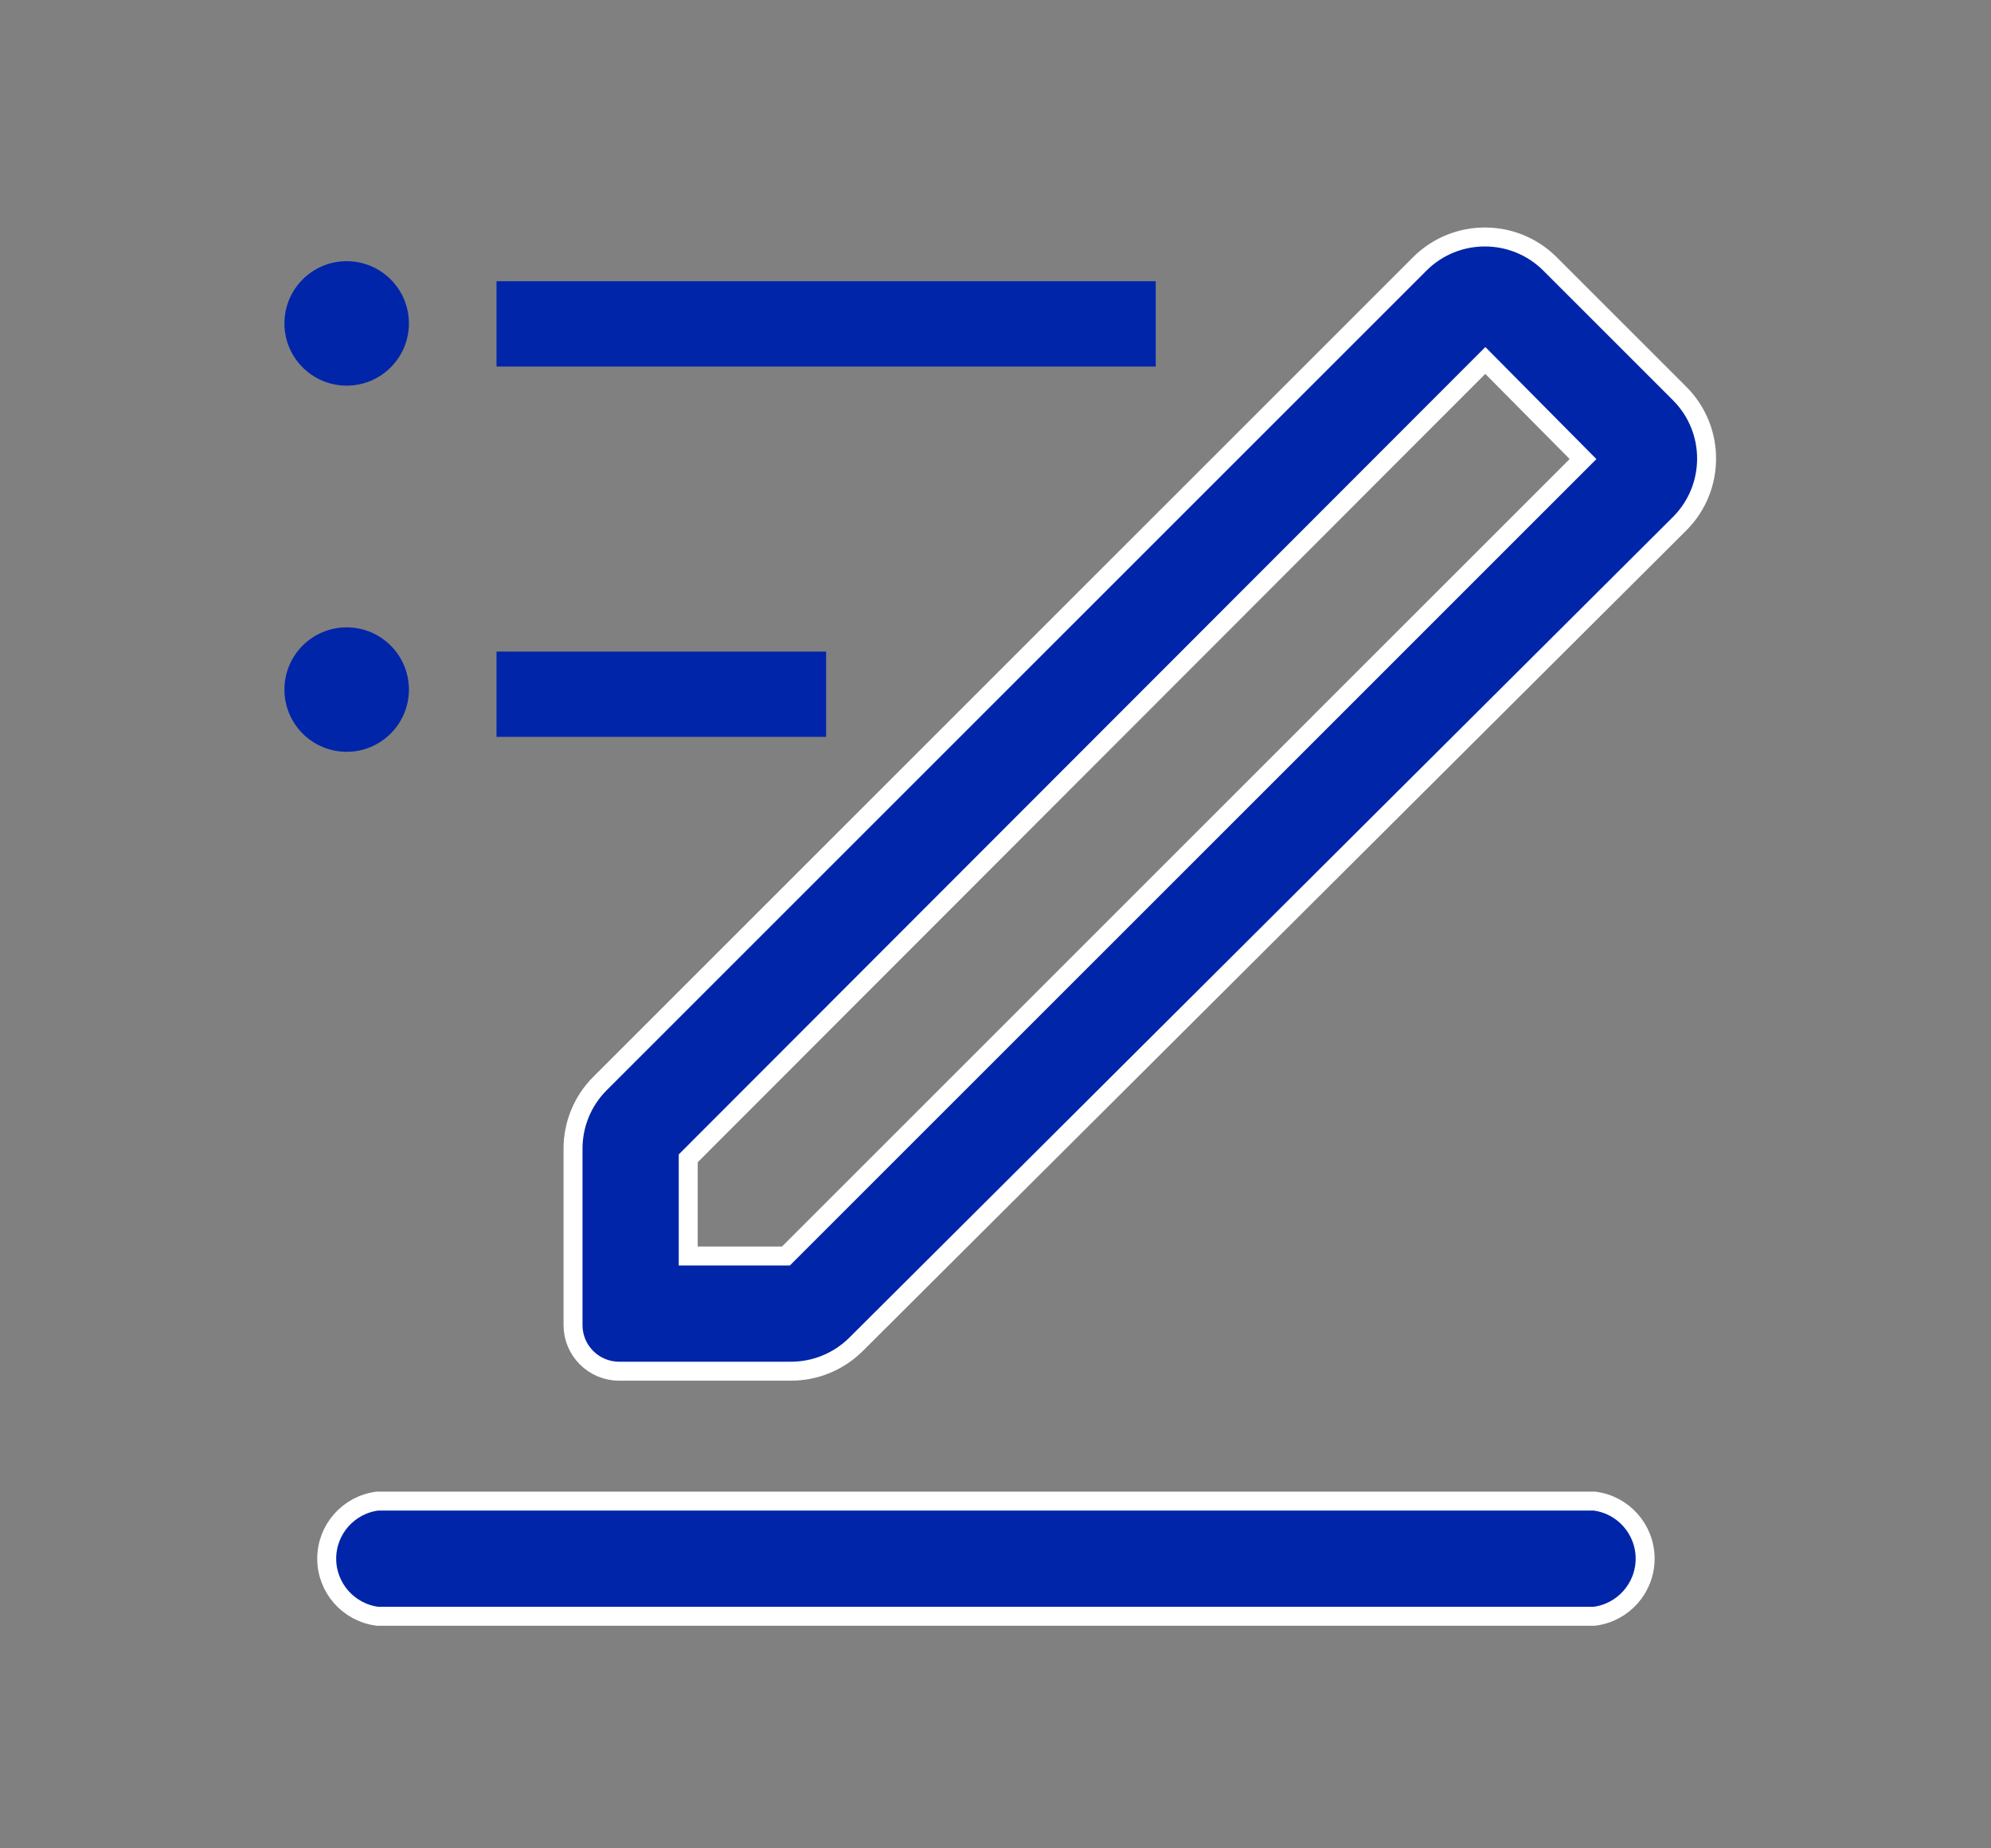 <?xml version="1.0" encoding="UTF-8"?>
<svg width="42px" height="39px" viewBox="0 0 42 39" version="1.1" xmlns="http://www.w3.org/2000/svg" xmlns:xlink="http://www.w3.org/1999/xlink">
    <rect x="0" y="0" width="42" height="39" fill="#808080" stroke="none"/>
    <title>编组 14</title>
    <g id="页面-1" stroke="none" stroke-width="1" fill="none" fill-rule="evenodd">
        <g id="AutoForge-简化" transform="translate(-1285, -2704)">
            <g id="icon2" transform="translate(1285, 2704)">
                <g id="编组-14" transform="translate(6, 5)">
                    <g id="bianji" transform="translate(0.892, 0)" fill="#0125A9" fill-rule="nonzero" stroke="#FFFFFF" stroke-width="0.4">
                        <path d="M1.071,29.103 C0.459,29.025 0,28.504 0,27.888 C0,27.271 0.459,26.75 1.071,26.673 L26.741,26.673 C27.353,26.75 27.812,27.271 27.812,27.888 C27.812,28.504 27.353,29.025 26.741,29.103 L1.071,29.103 Z M25.802,0.565 L28.543,3.306 C29.297,4.064 29.297,5.289 28.543,6.047 L11.164,23.368 C10.797,23.732 10.301,23.935 9.784,23.932 L6.168,23.932 C5.631,23.932 5.196,23.496 5.196,22.96 L5.196,19.247 C5.193,18.73 5.396,18.233 5.76,17.867 L23.061,0.565 C23.819,-0.188 25.044,-0.188 25.802,0.565 L25.802,0.565 Z M7.626,19.441 L7.626,21.502 L9.687,21.502 L26.502,4.686 L24.441,2.606 L7.626,19.441 Z" id="形状"></path>
                    </g>
                    <line x1="4.474" y1="1.834" x2="18.38" y2="1.834" id="路径-7" stroke="#0125A9" stroke-width="1.8"></line>
                    <line x1="4.474" y1="9.648" x2="11.427" y2="9.648" id="路径-8" stroke="#0125A9" stroke-width="1.8"></line>
                    <circle id="椭圆形" fill="#0125A9" cx="1.313" cy="1.824" r="1.313"></circle>
                    <circle id="椭圆形" fill="#0125A9" cx="1.313" cy="9.55" r="1.313"></circle>
                </g>
            </g>
        </g>
    </g>
</svg>
